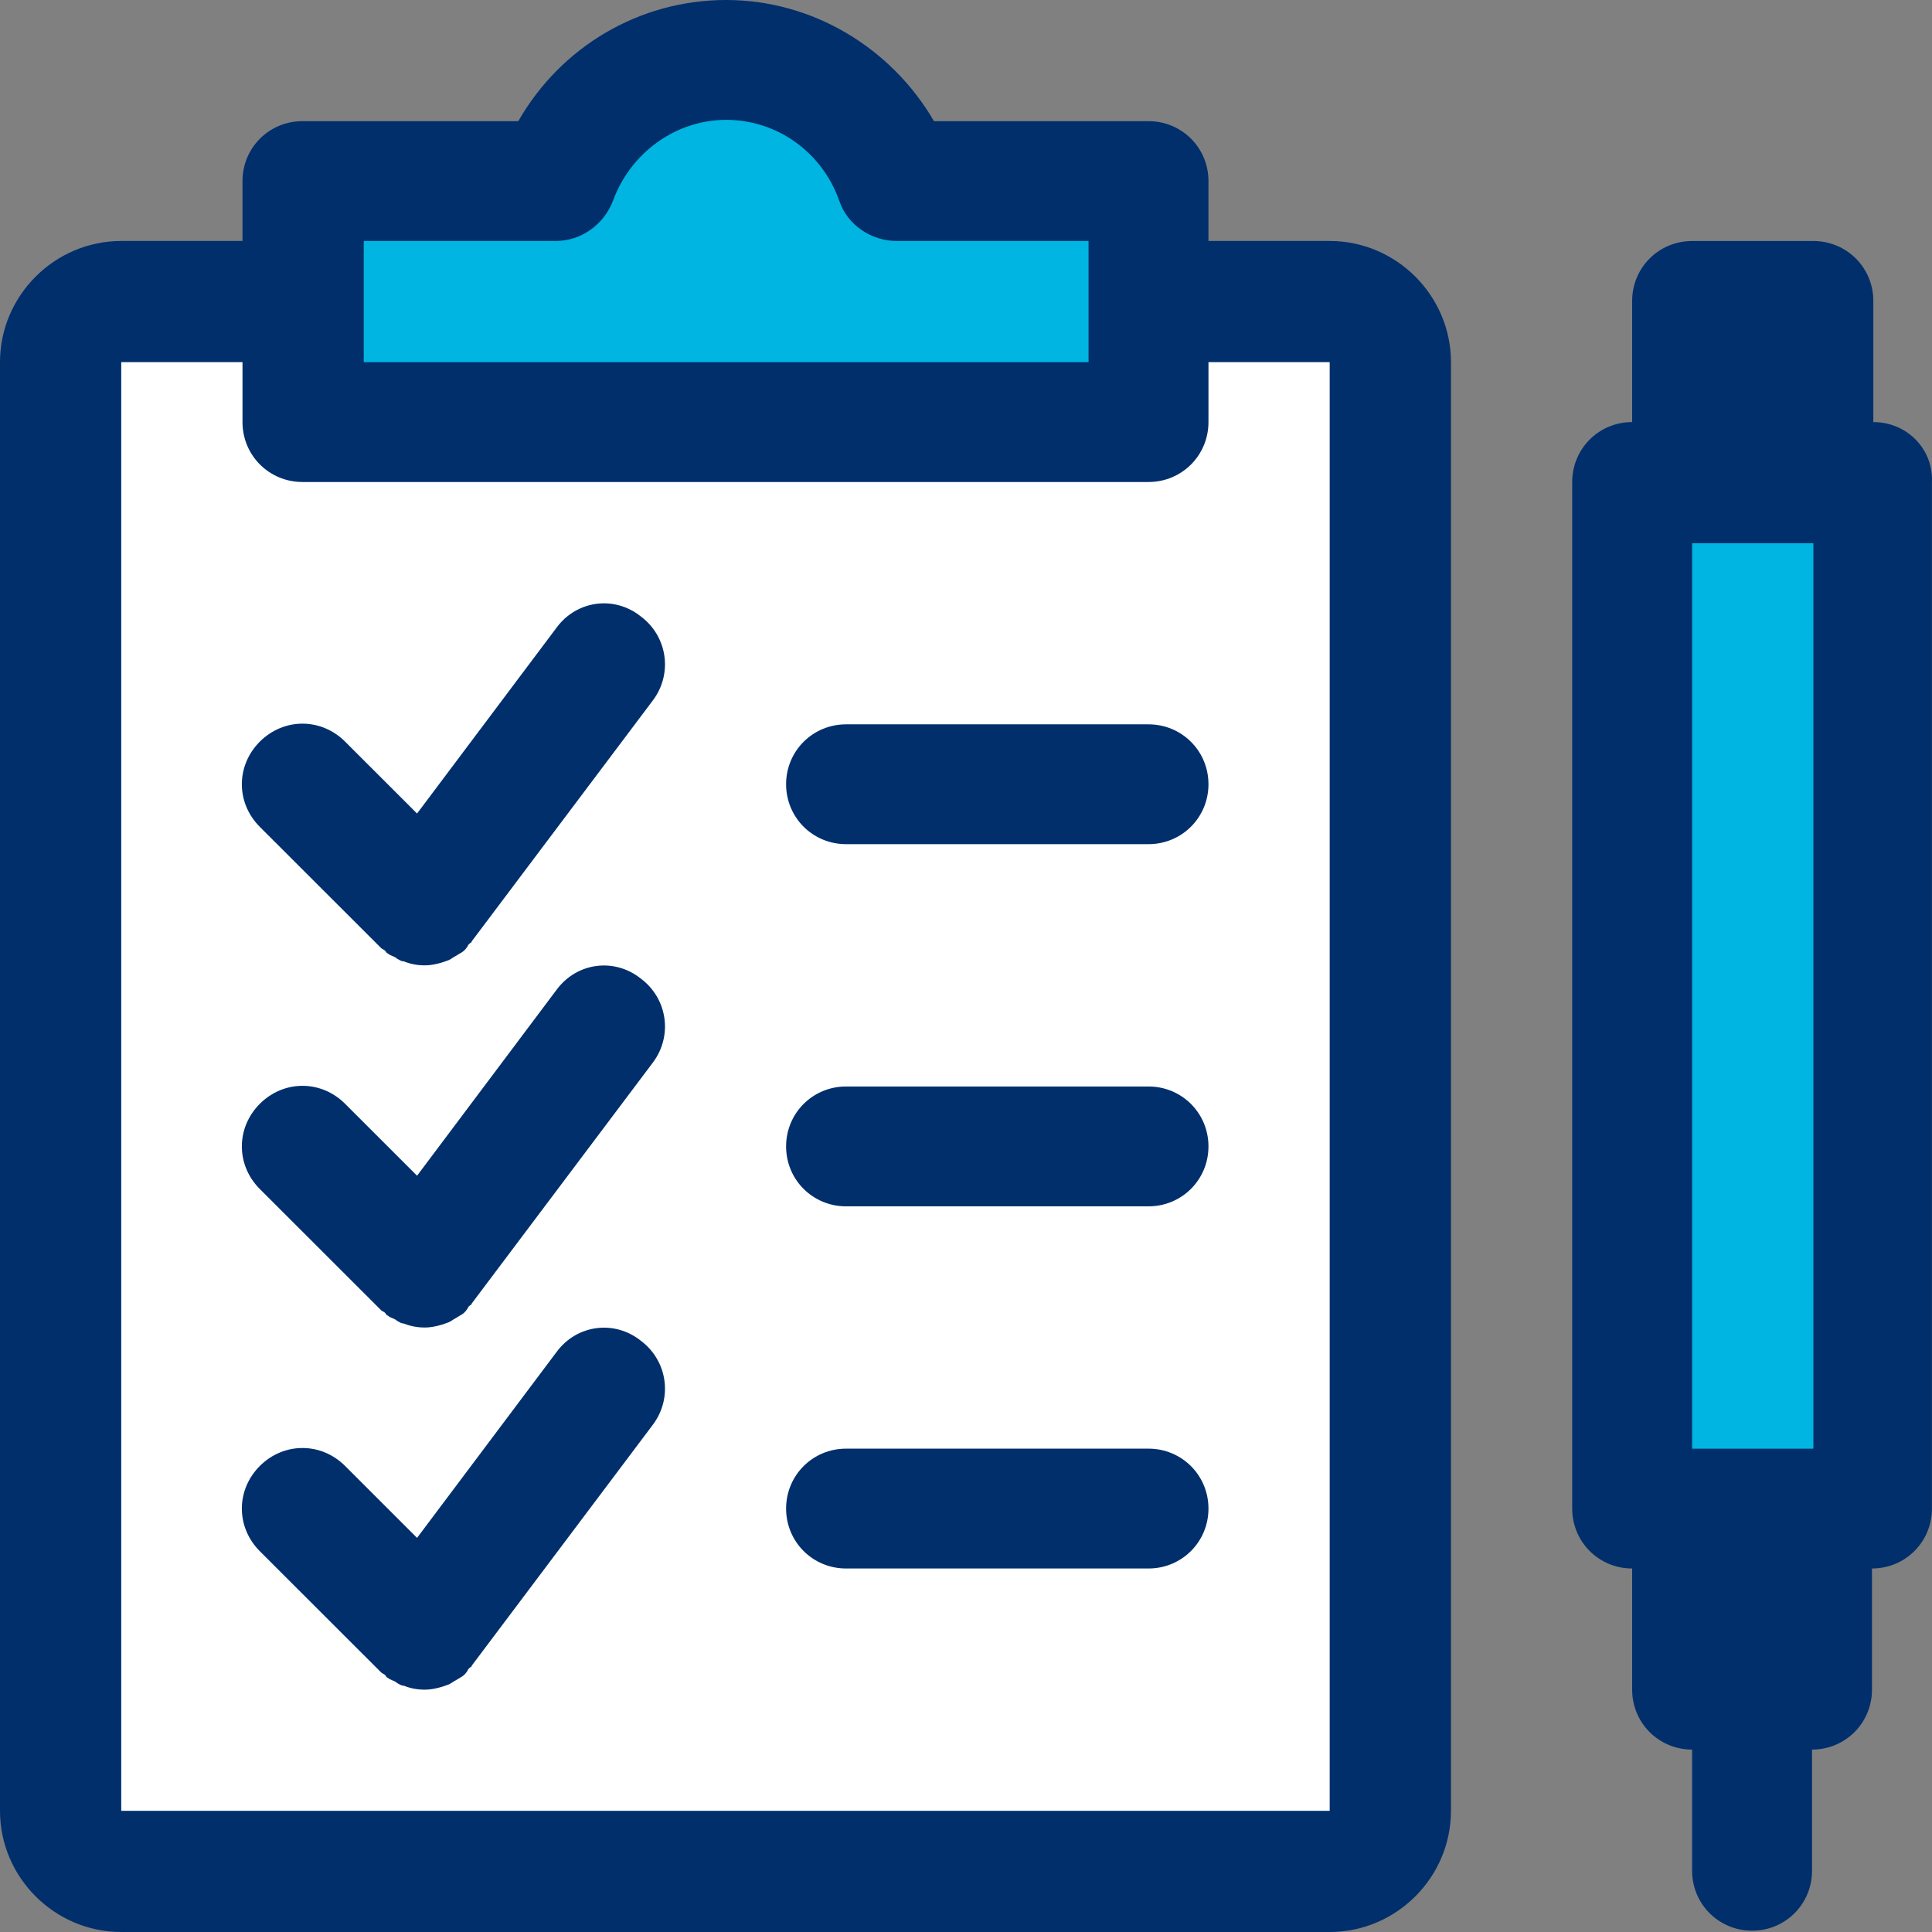 <?xml version="1.0" encoding="UTF-8"?> <svg xmlns="http://www.w3.org/2000/svg" width="60" height="60" viewBox="0 0 60 60" fill="none"><rect x="0" y="0" width="60" height="60" fill="#808080" stroke="none"/><g clip-path="url(#clip0_6004_5491)"><path d="M57.599 14.183H51.268V47.678H57.599V14.183Z" fill="#00B5E2"></path><path d="M42.537 9.511H2.524V58.098H42.537V9.511Z" fill="white"></path><path d="M27.517 5.458C27.517 3.556 25.323 2.026 22.634 2.026C19.944 2.026 17.751 3.556 17.751 5.458H9.476V12.322H35.792V5.458H27.517Z" fill="#00B5E2"></path><path d="M41.295 7.484H37.53V5.624C37.53 4.59 36.703 3.763 35.668 3.763H29.006C27.682 1.489 25.241 0 22.551 0C19.862 0 17.42 1.447 16.096 3.763H9.393C8.358 3.763 7.531 4.59 7.531 5.624V7.484H3.765C1.697 7.484 0 9.18 0 11.247V56.237C0 58.305 1.697 60 3.765 60H41.295C43.364 60 45.061 58.305 45.061 56.237V11.247C45.061 9.18 43.364 7.484 41.295 7.484ZM11.296 7.484H17.255C18.041 7.484 18.744 6.988 19.034 6.244C19.572 4.755 20.979 3.722 22.551 3.722C24.123 3.722 25.53 4.714 26.068 6.244C26.317 6.988 27.061 7.484 27.848 7.484H33.806V11.247H11.296V7.484ZM41.295 56.237H3.765V11.247H7.531V13.108C7.531 14.142 8.358 14.969 9.393 14.969H35.668C36.703 14.969 37.53 14.142 37.53 13.108V11.247H41.295V56.237Z" fill="#002F6C"></path><path d="M35.668 22.495H26.275C25.241 22.495 24.413 23.322 24.413 24.355C24.413 25.389 25.241 26.216 26.275 26.216H35.668C36.702 26.216 37.53 25.389 37.53 24.355C37.53 23.322 36.702 22.495 35.668 22.495Z" fill="#002F6C"></path><path d="M35.668 33.742H26.275C25.241 33.742 24.413 34.569 24.413 35.603C24.413 36.637 25.241 37.464 26.275 37.464H35.668C36.702 37.464 37.53 36.637 37.53 35.603C37.53 34.569 36.702 33.742 35.668 33.742Z" fill="#002F6C"></path><path d="M35.668 44.989H26.275C25.241 44.989 24.413 45.816 24.413 46.85C24.413 47.884 25.241 48.711 26.275 48.711H35.668C36.702 48.711 37.53 47.884 37.53 46.85C37.53 45.816 36.702 44.989 35.668 44.989Z" fill="#002F6C"></path><path d="M58.178 13.108V9.345C58.178 8.312 57.35 7.485 56.316 7.485H52.55C51.516 7.485 50.688 8.312 50.688 9.345V13.108C49.654 13.108 48.826 13.935 48.826 14.969V46.851C48.826 47.884 49.654 48.711 50.688 48.711V52.474C50.688 53.508 51.516 54.335 52.55 54.335V58.098C52.55 59.132 53.378 59.959 54.412 59.959C55.447 59.959 56.274 59.132 56.274 58.098V54.335C57.309 54.335 58.136 53.508 58.136 52.474V48.711C59.171 48.711 59.998 47.884 59.998 46.851V14.969C60.04 13.935 59.212 13.108 58.178 13.108ZM52.55 16.871H56.316V44.99H52.55V16.871Z" fill="#002F6C"></path><path d="M17.297 19.476L12.952 25.265L10.718 23.032C9.973 22.288 8.814 22.288 8.069 23.032C7.325 23.777 7.325 24.935 8.069 25.679L11.835 29.442C11.876 29.483 11.918 29.483 11.959 29.525C12 29.566 12 29.607 12.042 29.607C12.124 29.69 12.249 29.69 12.331 29.773C12.414 29.814 12.455 29.855 12.538 29.855C12.745 29.938 12.952 29.98 13.2 29.98C13.448 29.98 13.738 29.897 13.945 29.814C14.028 29.773 14.069 29.731 14.152 29.69C14.276 29.607 14.4 29.566 14.483 29.442C14.524 29.401 14.524 29.359 14.566 29.318C14.607 29.276 14.649 29.276 14.649 29.235L20.276 21.751C20.897 20.924 20.731 19.766 19.904 19.146C19.076 18.484 17.917 18.649 17.297 19.476Z" fill="#002F6C"></path><path d="M17.297 30.723L12.952 36.513L10.718 34.28C9.973 33.535 8.814 33.535 8.069 34.28C7.325 35.024 7.325 36.182 8.069 36.926L11.835 40.689C11.876 40.73 11.918 40.73 11.959 40.772C12 40.813 12 40.854 12.042 40.854C12.124 40.937 12.249 40.937 12.331 41.02C12.414 41.061 12.455 41.102 12.538 41.102C12.745 41.185 12.952 41.227 13.2 41.227C13.448 41.227 13.738 41.144 13.945 41.061C14.028 41.02 14.069 40.978 14.152 40.937C14.276 40.854 14.4 40.813 14.483 40.689C14.524 40.648 14.524 40.606 14.566 40.565C14.607 40.524 14.649 40.524 14.649 40.482L20.276 32.998C20.897 32.171 20.731 31.013 19.904 30.393C19.076 29.731 17.917 29.896 17.297 30.723Z" fill="#002F6C"></path><path d="M17.297 41.971L12.952 47.76L10.718 45.527C9.973 44.783 8.814 44.783 8.069 45.527C7.325 46.272 7.325 47.429 8.069 48.174L11.835 51.937C11.876 51.978 11.918 51.978 11.959 52.019C12 52.061 12 52.102 12.042 52.102C12.124 52.185 12.249 52.185 12.331 52.267C12.414 52.309 12.455 52.35 12.538 52.35C12.745 52.433 12.952 52.474 13.2 52.474C13.448 52.474 13.738 52.391 13.945 52.309C14.028 52.267 14.069 52.226 14.152 52.185C14.276 52.102 14.4 52.061 14.483 51.937C14.524 51.895 14.524 51.854 14.566 51.812C14.607 51.771 14.649 51.771 14.649 51.73L20.276 44.245C20.897 43.418 20.731 42.26 19.904 41.64C19.076 40.979 17.917 41.144 17.297 41.971Z" fill="#002F6C"></path></g><defs><clipPath id="clip0_6004_5491"><rect width="60" height="60" fill="white"></rect></clipPath></defs></svg> 
